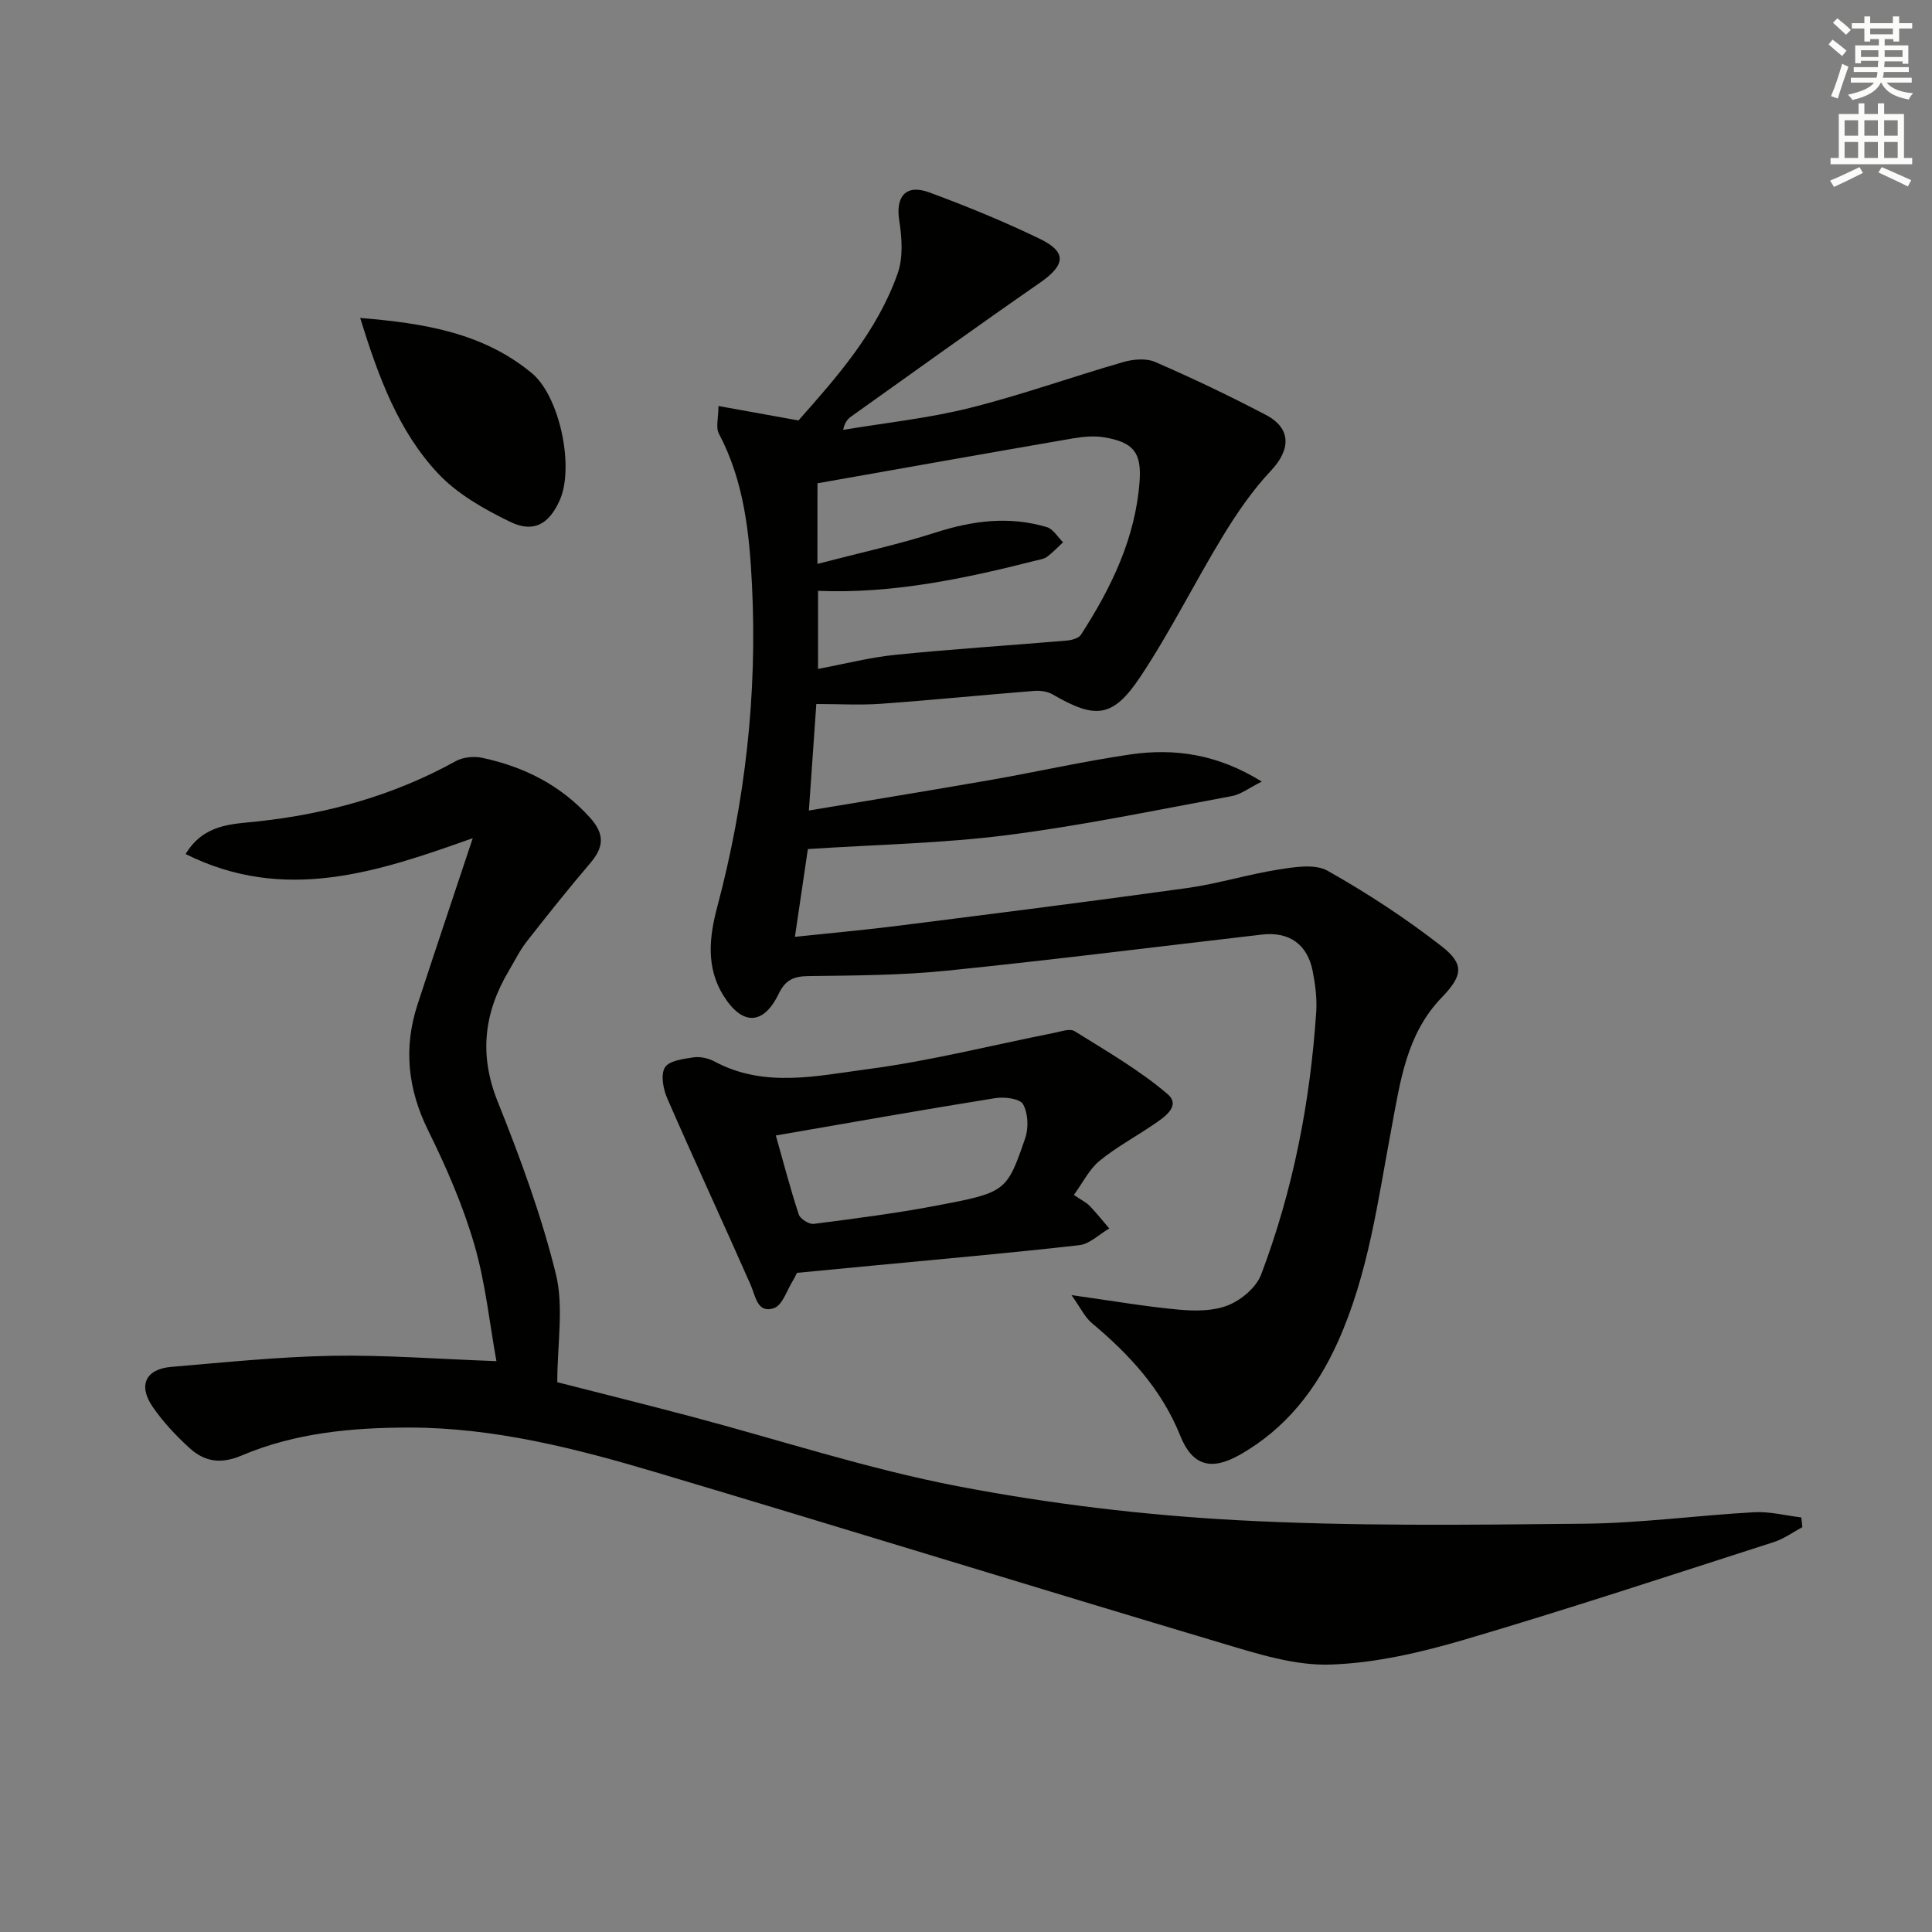 <svg enable-background="new 0 0 400 400" viewBox="0 0 400 400" xmlns="http://www.w3.org/2000/svg"><rect x="0" y="0" width="400" height="400" fill="#808080" stroke="none"/><g fill="#010100"><path d="m148.75 84.06c6.05 1.09 10.91 1.97 16.56 2.99 7.83-8.84 16.26-18.3 20.54-30.43 1.17-3.3.89-7.38.33-10.96-.79-4.99 1.37-7.62 6.23-5.82 7.74 2.86 15.41 6 22.84 9.59 5.72 2.76 5.34 5.45.03 9.13-13.11 9.09-26.06 18.42-39.05 27.67-.76.54-1.37 1.28-1.66 2.77 8.74-1.46 17.61-2.39 26.17-4.53 10.73-2.68 21.18-6.44 31.82-9.51 2.06-.59 4.73-.83 6.6-.02 7.77 3.38 15.44 7.03 22.94 10.97 5.31 2.79 5.13 7.2 1.03 11.55-3.8 4.03-7.02 8.73-9.92 13.49-5.87 9.63-10.88 19.81-17.12 29.18-5.7 8.56-9.31 8.78-18.15 3.64-1.05-.61-2.53-.82-3.77-.73-10.58.84-21.15 1.9-31.74 2.67-4.28.31-8.6.05-13.42.05-.53 7.53-1.02 14.54-1.54 22.05 12.81-2.15 25.21-4.16 37.58-6.32 9.65-1.69 19.22-3.86 28.9-5.28 9.21-1.35 18.12-.08 27.29 5.61-2.62 1.3-4.31 2.65-6.19 3-15.48 2.86-30.93 6.09-46.53 8.08-13.47 1.72-27.13 1.96-41.26 2.89-.82 5.53-1.7 11.53-2.68 18.17 7.46-.79 14.51-1.42 21.52-2.31 19.93-2.52 39.85-5.03 59.75-7.8 6.37-.89 12.59-2.85 18.96-3.84 3.31-.52 7.47-1.19 10.07.28 8.19 4.62 16.14 9.82 23.56 15.6 4.87 3.79 4.36 6.16-.01 10.7-7.26 7.54-8.53 17.39-10.34 27.01-2.82 14.98-4.77 30.18-11.12 44.26-4.42 9.8-10.77 17.95-20.28 23.34-5.94 3.36-9.83 2.29-12.34-3.97-3.85-9.59-10.53-16.8-18.28-23.29-1.47-1.23-2.35-3.17-4.23-5.8 8.58 1.2 15.39 2.39 22.25 3.01 3.39.31 7.18.31 10.23-.93 2.73-1.11 5.79-3.7 6.79-6.35 6.62-17.5 10.16-35.72 11.4-54.38.18-2.78-.19-5.66-.73-8.41-1.08-5.56-4.87-8.24-10.47-7.59-21.76 2.51-43.5 5.27-65.3 7.48-9.5.97-19.11.99-28.68 1.12-3.05.04-4.74.82-6.12 3.68-3.16 6.54-7.56 6.61-11.46.31-3.6-5.82-2.91-12.08-1.25-18.32 5.81-21.85 8.31-44.11 7.19-66.66-.53-10.71-1.64-21.5-6.86-31.33-.67-1.29-.08-3.26-.08-5.71zm20.49 32.69c8.72-2.28 16.75-4.02 24.54-6.52 7.66-2.46 15.23-3.41 22.97-1.09 1.31.39 2.24 2.06 3.35 3.13-1.1 1.02-2.13 2.12-3.32 3.01-.63.46-1.53.58-2.33.78-14.78 3.75-29.66 6.9-45.08 6.27v16.16c5.6-1.05 10.78-2.39 16.03-2.92 11.81-1.19 23.67-1.94 35.5-2.95 1.02-.09 2.43-.48 2.91-1.22 6.27-9.71 11.27-19.98 12.13-31.74.44-5.99-1.32-8.1-7.28-9.11-2.06-.35-4.3-.16-6.38.19-17.59 3.03-35.16 6.16-53.03 9.32-.01 4.67-.01 9.76-.01 16.69z"/><path d="m102.78 281.81c-1.42-7.79-2.26-16.22-4.6-24.22-2.36-8.08-5.78-15.94-9.52-23.51-4.23-8.56-5.15-17.09-2.23-26.06 3.65-11.2 7.42-22.36 11.45-34.49-19.66 7.02-38.97 13.52-59.45 3.29 3.76-6.23 9.55-6.18 14.78-6.74 14.54-1.56 28.31-5.39 41.16-12.5 1.52-.84 3.8-1.05 5.53-.67 8.62 1.86 16.18 5.64 22.24 12.36 3.11 3.45 2.89 6.12.06 9.44-4.53 5.31-8.89 10.78-13.19 16.28-1.42 1.82-2.45 3.96-3.64 5.96-5.14 8.64-6.24 17.36-2.35 27.07 4.67 11.67 9.06 23.56 12.06 35.73 1.68 6.83.3 14.41.3 22.42 9.04 2.31 18.32 4.62 27.55 7.06 18.44 4.88 36.65 10.88 55.33 14.47 19.01 3.65 38.42 5.98 57.76 7.03 23.91 1.29 47.93.98 71.89.74 11.76-.11 23.51-1.73 35.28-2.38 3.22-.18 6.5.69 9.75 1.08.07.67.14 1.34.22 2.01-1.95 1.04-3.8 2.41-5.88 3.08-21.3 6.84-42.55 13.87-64 20.19-9.03 2.66-18.48 4.87-27.81 5.18-7.37.25-15-2.19-22.24-4.35-39.28-11.71-78.44-23.85-117.73-35.55-16.54-4.92-33.34-9.16-50.76-9.17-11.83 0-23.68 1.1-34.69 5.78-4.42 1.88-7.76 1.26-10.87-1.59-2.79-2.56-5.46-5.39-7.59-8.51-3.04-4.44-1.41-7.8 3.87-8.24 11.09-.94 22.2-2.09 33.31-2.3 10.89-.19 21.78.67 34.01 1.11z"/><path d="m222.33 247.4c1.67 1.13 2.6 1.57 3.27 2.26 1.43 1.49 2.72 3.11 4.06 4.68-2.06 1.2-4.04 3.21-6.21 3.46-14.36 1.63-28.77 2.89-43.16 4.27-5.11.49-10.22.98-15.29 1.46-.32.64-.51 1.08-.76 1.48-1.3 2.03-2.22 5.23-4.01 5.83-3.44 1.15-3.77-2.43-4.83-4.85-5.68-12.87-11.6-25.63-17.23-38.53-.85-1.94-1.43-4.92-.51-6.45.85-1.41 3.83-1.78 5.95-2.1 1.38-.2 3.08.2 4.34.87 10.34 5.54 21.24 2.95 31.74 1.57 12.93-1.7 25.66-4.95 38.49-7.49 1.43-.28 3.32-.98 4.3-.37 6.57 4.1 13.36 8.01 19.22 13 2.94 2.5-.71 4.88-3.03 6.44-3.68 2.5-7.65 4.64-11.07 7.45-2.08 1.72-3.36 4.4-5.27 7.02zm-61.7-12.31c1.5 5.3 2.95 10.88 4.74 16.34.3.93 2.13 2.08 3.1 1.96 8.37-1.07 16.76-2.15 25.05-3.71 14.79-2.79 14.9-2.88 18.74-14.04.73-2.12.6-5.15-.45-7.03-.65-1.16-3.87-1.56-5.78-1.25-15.04 2.41-30.05 5.08-45.4 7.73z"/><path d="m74.57 65.83c13.32 1.09 25.47 3.09 35.54 11.43 5.77 4.78 8.85 19.44 5.77 26.32-2.19 4.91-5.38 6.83-10.26 4.46-5.39-2.62-10.97-5.77-14.99-10.08-8.16-8.74-12.27-19.89-16.06-32.13z"/></g><path d="m378.6 9.2.8-1c.9.7 1.9 1.4 2.9 2.3l-.9 1.1c-1.1-.9-2-1.7-2.8-2.4zm.5 10.7c.9-2.1 1.6-4.3 2.3-6.7.4.2.8.4 1.3.6-.7 2.1-1.5 4.2-2.2 6.6zm.4-15.2.9-.9c1 .8 2 1.6 2.8 2.4l-1 1c-1-.9-1.9-1.8-2.7-2.5zm12.5-1.3h1.2v1.4h2.7v1.1h-2.7v2.7h-1.2v-.5h-1.8v1.3h4.9v3.8h-1.2v-.5h-3.7c0 .4-.1.9-.1 1.2h5.1v1h-5.2c0 .5-.1.9-.2 1.2h6v1h-5.2c1.1 1.3 2.9 2 5.5 2.2-.4.4-.7.8-.9 1.3-2.9-.5-4.8-1.6-5.7-3.5h-.1c-.8 1.7-2.7 2.9-5.9 3.6-.2-.4-.6-.8-.9-1.1 2.8-.6 4.6-1.4 5.4-2.5h-4.8v-1h5.3c.1-.3.2-.7.2-1.2h-4.9v-1h5c0-.4 0-.8.1-1.3h-3.6v.5h-1.2v-3.7h4.9v-1.3h-1.8v.5h-1.2v-2.7h-2.6v-1.1h2.6v-1.4h1.2v1.4h4.7v-1.4zm-6.7 8.4h3.6c0-.4 0-.9 0-1.4h-3.6zm1.9-4.7h4.7v-1.2h-4.7zm6.7 3.3h-3.7v1.4h3.7z" fill="#fbfcfa"/><path d="m384.7 21.4h1.3v2.2h2.8v-2.2h1.3v2.2h4.1v9.1h1.7v1.3h-16.9v-1.3h1.7v-9.1h4.1v-2.2zm.3 13.2.7 1.2c-1.8.9-3.8 1.9-6 2.9-.2-.4-.5-.8-.8-1.3 2.4-1 4.4-2 6.1-2.8zm-3.1-6.5h2.8v-3.2h-2.8zm0 4.6h2.8v-3.3h-2.8zm4.1-4.6h2.8v-3.2h-2.8zm0 4.6h2.8v-3.3h-2.8v3.2zm3.6 1.9c2.1.9 4.1 1.8 6.1 2.7l-.7 1.3c-2.2-1.1-4.2-2-6.1-2.9zm3.3-9.7h-2.8v3.2h2.8zm-2.8 7.8h2.8v-3.3h-2.8z" fill="#fbfcfa"/></svg>